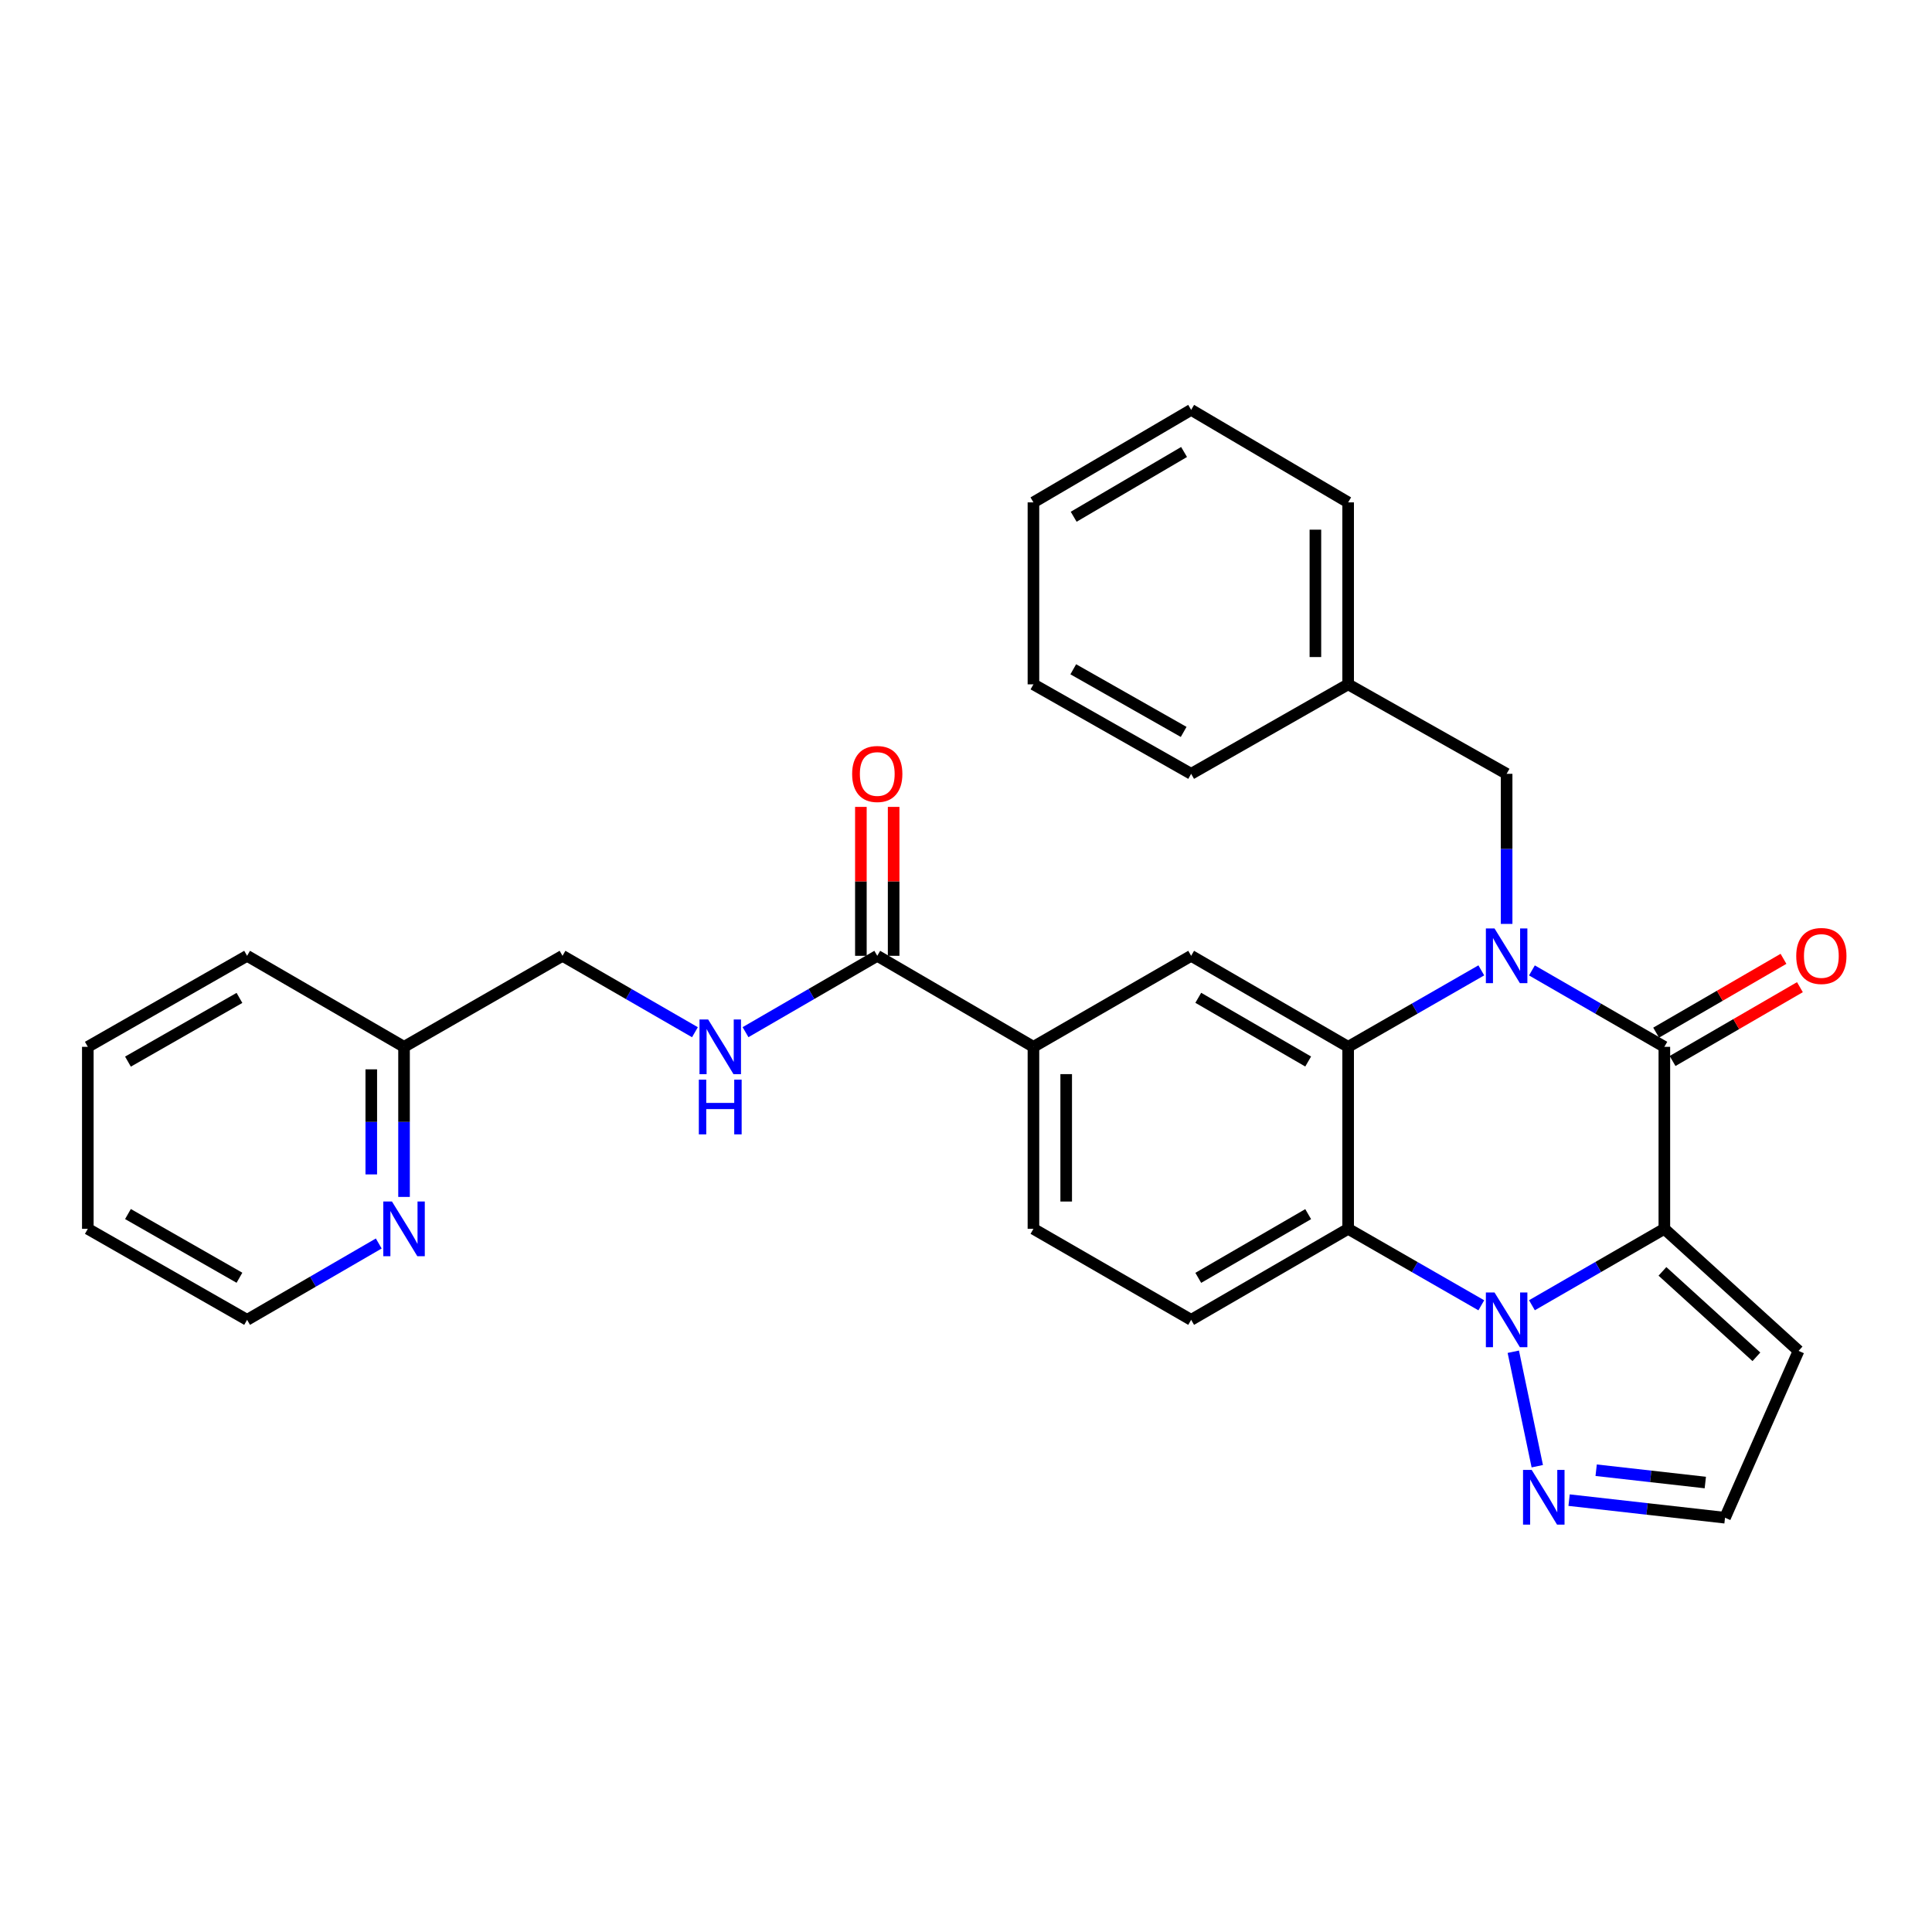 <?xml version='1.0' encoding='iso-8859-1'?>
<svg version='1.1' baseProfile='full'
              xmlns='http://www.w3.org/2000/svg'
                      xmlns:rdkit='http://www.rdkit.org/xml'
                      xmlns:xlink='http://www.w3.org/1999/xlink'
                  xml:space='preserve'
width='1000px' height='1000px' viewBox='0 0 1000 1000'>
<!-- END OF HEADER -->
<rect style='opacity:1.0;fill:#FFFFFF;stroke:none' width='1000' height='1000' x='0' y='0'> </rect>
<path class='bond-1' d='M 861.466,636.041 L 827.195,655.816' style='fill:none;fill-rule:evenodd;stroke:#000000;stroke-width:6px;stroke-linecap:butt;stroke-linejoin:miter;stroke-opacity:1' />
<path class='bond-1' d='M 827.195,655.816 L 792.923,675.592' style='fill:none;fill-rule:evenodd;stroke:#0000FF;stroke-width:6px;stroke-linecap:butt;stroke-linejoin:miter;stroke-opacity:1' />
<path class='bond-2' d='M 861.466,636.041 L 861.466,541.836' style='fill:none;fill-rule:evenodd;stroke:#000000;stroke-width:6px;stroke-linecap:butt;stroke-linejoin:miter;stroke-opacity:1' />
<path class='bond-7' d='M 861.466,636.041 L 930.936,699.209' style='fill:none;fill-rule:evenodd;stroke:#000000;stroke-width:6px;stroke-linecap:butt;stroke-linejoin:miter;stroke-opacity:1' />
<path class='bond-7' d='M 860.48,658.061 L 909.109,702.278' style='fill:none;fill-rule:evenodd;stroke:#000000;stroke-width:6px;stroke-linecap:butt;stroke-linejoin:miter;stroke-opacity:1' />
<path class='bond-0' d='M 792.923,502.285 L 827.195,522.06' style='fill:none;fill-rule:evenodd;stroke:#0000FF;stroke-width:6px;stroke-linecap:butt;stroke-linejoin:miter;stroke-opacity:1' />
<path class='bond-0' d='M 827.195,522.06 L 861.466,541.836' style='fill:none;fill-rule:evenodd;stroke:#000000;stroke-width:6px;stroke-linecap:butt;stroke-linejoin:miter;stroke-opacity:1' />
<path class='bond-3' d='M 766.722,502.254 L 732.261,522.045' style='fill:none;fill-rule:evenodd;stroke:#0000FF;stroke-width:6px;stroke-linecap:butt;stroke-linejoin:miter;stroke-opacity:1' />
<path class='bond-3' d='M 732.261,522.045 L 697.8,541.836' style='fill:none;fill-rule:evenodd;stroke:#000000;stroke-width:6px;stroke-linecap:butt;stroke-linejoin:miter;stroke-opacity:1' />
<path class='bond-11' d='M 779.826,478.213 L 779.826,439.373' style='fill:none;fill-rule:evenodd;stroke:#0000FF;stroke-width:6px;stroke-linecap:butt;stroke-linejoin:miter;stroke-opacity:1' />
<path class='bond-11' d='M 779.826,439.373 L 779.826,400.532' style='fill:none;fill-rule:evenodd;stroke:#000000;stroke-width:6px;stroke-linecap:butt;stroke-linejoin:miter;stroke-opacity:1' />
<path class='bond-4' d='M 766.722,675.623 L 732.261,655.832' style='fill:none;fill-rule:evenodd;stroke:#0000FF;stroke-width:6px;stroke-linecap:butt;stroke-linejoin:miter;stroke-opacity:1' />
<path class='bond-4' d='M 732.261,655.832 L 697.8,636.041' style='fill:none;fill-rule:evenodd;stroke:#000000;stroke-width:6px;stroke-linecap:butt;stroke-linejoin:miter;stroke-opacity:1' />
<path class='bond-5' d='M 783.283,699.654 L 795.693,758.906' style='fill:none;fill-rule:evenodd;stroke:#0000FF;stroke-width:6px;stroke-linecap:butt;stroke-linejoin:miter;stroke-opacity:1' />
<path class='bond-13' d='M 865.718,549.17 L 898.675,530.065' style='fill:none;fill-rule:evenodd;stroke:#000000;stroke-width:6px;stroke-linecap:butt;stroke-linejoin:miter;stroke-opacity:1' />
<path class='bond-13' d='M 898.675,530.065 L 931.633,510.96' style='fill:none;fill-rule:evenodd;stroke:#FF0000;stroke-width:6px;stroke-linecap:butt;stroke-linejoin:miter;stroke-opacity:1' />
<path class='bond-13' d='M 857.215,534.501 L 890.172,515.396' style='fill:none;fill-rule:evenodd;stroke:#000000;stroke-width:6px;stroke-linecap:butt;stroke-linejoin:miter;stroke-opacity:1' />
<path class='bond-13' d='M 890.172,515.396 L 923.129,496.291' style='fill:none;fill-rule:evenodd;stroke:#FF0000;stroke-width:6px;stroke-linecap:butt;stroke-linejoin:miter;stroke-opacity:1' />
<path class='bond-6' d='M 697.8,541.836 L 616.537,494.728' style='fill:none;fill-rule:evenodd;stroke:#000000;stroke-width:6px;stroke-linecap:butt;stroke-linejoin:miter;stroke-opacity:1' />
<path class='bond-6' d='M 677.108,549.438 L 620.224,516.463' style='fill:none;fill-rule:evenodd;stroke:#000000;stroke-width:6px;stroke-linecap:butt;stroke-linejoin:miter;stroke-opacity:1' />
<path class='bond-31' d='M 697.8,541.836 L 697.8,636.041' style='fill:none;fill-rule:evenodd;stroke:#000000;stroke-width:6px;stroke-linecap:butt;stroke-linejoin:miter;stroke-opacity:1' />
<path class='bond-10' d='M 697.8,636.041 L 616.537,683.149' style='fill:none;fill-rule:evenodd;stroke:#000000;stroke-width:6px;stroke-linecap:butt;stroke-linejoin:miter;stroke-opacity:1' />
<path class='bond-10' d='M 677.108,628.438 L 620.224,661.414' style='fill:none;fill-rule:evenodd;stroke:#000000;stroke-width:6px;stroke-linecap:butt;stroke-linejoin:miter;stroke-opacity:1' />
<path class='bond-30' d='M 812.161,776.467 L 852.516,781.018' style='fill:none;fill-rule:evenodd;stroke:#0000FF;stroke-width:6px;stroke-linecap:butt;stroke-linejoin:miter;stroke-opacity:1' />
<path class='bond-30' d='M 852.516,781.018 L 892.871,785.568' style='fill:none;fill-rule:evenodd;stroke:#000000;stroke-width:6px;stroke-linecap:butt;stroke-linejoin:miter;stroke-opacity:1' />
<path class='bond-30' d='M 826.168,760.984 L 854.416,764.169' style='fill:none;fill-rule:evenodd;stroke:#0000FF;stroke-width:6px;stroke-linecap:butt;stroke-linejoin:miter;stroke-opacity:1' />
<path class='bond-30' d='M 854.416,764.169 L 882.665,767.354' style='fill:none;fill-rule:evenodd;stroke:#000000;stroke-width:6px;stroke-linecap:butt;stroke-linejoin:miter;stroke-opacity:1' />
<path class='bond-9' d='M 616.537,494.728 L 534.907,541.836' style='fill:none;fill-rule:evenodd;stroke:#000000;stroke-width:6px;stroke-linecap:butt;stroke-linejoin:miter;stroke-opacity:1' />
<path class='bond-14' d='M 930.936,699.209 L 892.871,785.568' style='fill:none;fill-rule:evenodd;stroke:#000000;stroke-width:6px;stroke-linecap:butt;stroke-linejoin:miter;stroke-opacity:1' />
<path class='bond-8' d='M 454.068,494.728 L 534.907,541.836' style='fill:none;fill-rule:evenodd;stroke:#000000;stroke-width:6px;stroke-linecap:butt;stroke-linejoin:miter;stroke-opacity:1' />
<path class='bond-12' d='M 454.068,494.728 L 419.976,514.489' style='fill:none;fill-rule:evenodd;stroke:#000000;stroke-width:6px;stroke-linecap:butt;stroke-linejoin:miter;stroke-opacity:1' />
<path class='bond-12' d='M 419.976,514.489 L 385.884,534.249' style='fill:none;fill-rule:evenodd;stroke:#0000FF;stroke-width:6px;stroke-linecap:butt;stroke-linejoin:miter;stroke-opacity:1' />
<path class='bond-17' d='M 462.546,494.728 L 462.546,456.187' style='fill:none;fill-rule:evenodd;stroke:#000000;stroke-width:6px;stroke-linecap:butt;stroke-linejoin:miter;stroke-opacity:1' />
<path class='bond-17' d='M 462.546,456.187 L 462.546,417.647' style='fill:none;fill-rule:evenodd;stroke:#FF0000;stroke-width:6px;stroke-linecap:butt;stroke-linejoin:miter;stroke-opacity:1' />
<path class='bond-17' d='M 445.59,494.728 L 445.59,456.187' style='fill:none;fill-rule:evenodd;stroke:#000000;stroke-width:6px;stroke-linecap:butt;stroke-linejoin:miter;stroke-opacity:1' />
<path class='bond-17' d='M 445.59,456.187 L 445.59,417.647' style='fill:none;fill-rule:evenodd;stroke:#FF0000;stroke-width:6px;stroke-linecap:butt;stroke-linejoin:miter;stroke-opacity:1' />
<path class='bond-32' d='M 534.907,541.836 L 534.907,636.041' style='fill:none;fill-rule:evenodd;stroke:#000000;stroke-width:6px;stroke-linecap:butt;stroke-linejoin:miter;stroke-opacity:1' />
<path class='bond-32' d='M 551.862,555.966 L 551.862,621.91' style='fill:none;fill-rule:evenodd;stroke:#000000;stroke-width:6px;stroke-linecap:butt;stroke-linejoin:miter;stroke-opacity:1' />
<path class='bond-15' d='M 616.537,683.149 L 534.907,636.041' style='fill:none;fill-rule:evenodd;stroke:#000000;stroke-width:6px;stroke-linecap:butt;stroke-linejoin:miter;stroke-opacity:1' />
<path class='bond-20' d='M 779.826,400.532 L 697.8,354.216' style='fill:none;fill-rule:evenodd;stroke:#000000;stroke-width:6px;stroke-linecap:butt;stroke-linejoin:miter;stroke-opacity:1' />
<path class='bond-18' d='M 359.699,534.279 L 325.427,514.503' style='fill:none;fill-rule:evenodd;stroke:#0000FF;stroke-width:6px;stroke-linecap:butt;stroke-linejoin:miter;stroke-opacity:1' />
<path class='bond-18' d='M 325.427,514.503 L 291.156,494.728' style='fill:none;fill-rule:evenodd;stroke:#000000;stroke-width:6px;stroke-linecap:butt;stroke-linejoin:miter;stroke-opacity:1' />
<path class='bond-16' d='M 209.13,619.526 L 209.13,580.681' style='fill:none;fill-rule:evenodd;stroke:#0000FF;stroke-width:6px;stroke-linecap:butt;stroke-linejoin:miter;stroke-opacity:1' />
<path class='bond-16' d='M 209.13,580.681 L 209.13,541.836' style='fill:none;fill-rule:evenodd;stroke:#000000;stroke-width:6px;stroke-linecap:butt;stroke-linejoin:miter;stroke-opacity:1' />
<path class='bond-16' d='M 192.174,607.872 L 192.174,580.681' style='fill:none;fill-rule:evenodd;stroke:#0000FF;stroke-width:6px;stroke-linecap:butt;stroke-linejoin:miter;stroke-opacity:1' />
<path class='bond-16' d='M 192.174,580.681 L 192.174,553.489' style='fill:none;fill-rule:evenodd;stroke:#000000;stroke-width:6px;stroke-linecap:butt;stroke-linejoin:miter;stroke-opacity:1' />
<path class='bond-21' d='M 196.042,643.631 L 161.969,663.39' style='fill:none;fill-rule:evenodd;stroke:#0000FF;stroke-width:6px;stroke-linecap:butt;stroke-linejoin:miter;stroke-opacity:1' />
<path class='bond-21' d='M 161.969,663.39 L 127.895,683.149' style='fill:none;fill-rule:evenodd;stroke:#000000;stroke-width:6px;stroke-linecap:butt;stroke-linejoin:miter;stroke-opacity:1' />
<path class='bond-19' d='M 291.156,494.728 L 209.13,541.836' style='fill:none;fill-rule:evenodd;stroke:#000000;stroke-width:6px;stroke-linecap:butt;stroke-linejoin:miter;stroke-opacity:1' />
<path class='bond-22' d='M 209.13,541.836 L 127.895,494.728' style='fill:none;fill-rule:evenodd;stroke:#000000;stroke-width:6px;stroke-linecap:butt;stroke-linejoin:miter;stroke-opacity:1' />
<path class='bond-23' d='M 697.8,354.216 L 697.8,260.029' style='fill:none;fill-rule:evenodd;stroke:#000000;stroke-width:6px;stroke-linecap:butt;stroke-linejoin:miter;stroke-opacity:1' />
<path class='bond-23' d='M 680.845,340.088 L 680.845,274.157' style='fill:none;fill-rule:evenodd;stroke:#000000;stroke-width:6px;stroke-linecap:butt;stroke-linejoin:miter;stroke-opacity:1' />
<path class='bond-24' d='M 697.8,354.216 L 616.537,400.532' style='fill:none;fill-rule:evenodd;stroke:#000000;stroke-width:6px;stroke-linecap:butt;stroke-linejoin:miter;stroke-opacity:1' />
<path class='bond-34' d='M 127.895,683.149 L 45.455,636.041' style='fill:none;fill-rule:evenodd;stroke:#000000;stroke-width:6px;stroke-linecap:butt;stroke-linejoin:miter;stroke-opacity:1' />
<path class='bond-34' d='M 123.941,661.361 L 66.233,628.386' style='fill:none;fill-rule:evenodd;stroke:#000000;stroke-width:6px;stroke-linecap:butt;stroke-linejoin:miter;stroke-opacity:1' />
<path class='bond-28' d='M 127.895,494.728 L 45.455,541.836' style='fill:none;fill-rule:evenodd;stroke:#000000;stroke-width:6px;stroke-linecap:butt;stroke-linejoin:miter;stroke-opacity:1' />
<path class='bond-28' d='M 123.941,516.516 L 66.233,549.491' style='fill:none;fill-rule:evenodd;stroke:#000000;stroke-width:6px;stroke-linecap:butt;stroke-linejoin:miter;stroke-opacity:1' />
<path class='bond-26' d='M 697.8,260.029 L 616.537,212.14' style='fill:none;fill-rule:evenodd;stroke:#000000;stroke-width:6px;stroke-linecap:butt;stroke-linejoin:miter;stroke-opacity:1' />
<path class='bond-27' d='M 616.537,400.532 L 534.907,354.216' style='fill:none;fill-rule:evenodd;stroke:#000000;stroke-width:6px;stroke-linecap:butt;stroke-linejoin:miter;stroke-opacity:1' />
<path class='bond-27' d='M 612.66,378.838 L 555.519,346.416' style='fill:none;fill-rule:evenodd;stroke:#000000;stroke-width:6px;stroke-linecap:butt;stroke-linejoin:miter;stroke-opacity:1' />
<path class='bond-25' d='M 45.455,636.041 L 45.455,541.836' style='fill:none;fill-rule:evenodd;stroke:#000000;stroke-width:6px;stroke-linecap:butt;stroke-linejoin:miter;stroke-opacity:1' />
<path class='bond-33' d='M 616.537,212.14 L 534.907,260.029' style='fill:none;fill-rule:evenodd;stroke:#000000;stroke-width:6px;stroke-linecap:butt;stroke-linejoin:miter;stroke-opacity:1' />
<path class='bond-33' d='M 612.872,233.947 L 555.731,267.47' style='fill:none;fill-rule:evenodd;stroke:#000000;stroke-width:6px;stroke-linecap:butt;stroke-linejoin:miter;stroke-opacity:1' />
<path class='bond-29' d='M 534.907,354.216 L 534.907,260.029' style='fill:none;fill-rule:evenodd;stroke:#000000;stroke-width:6px;stroke-linecap:butt;stroke-linejoin:miter;stroke-opacity:1' />
<path  class='atom-1' d='M 773.566 480.568
L 782.846 495.568
Q 783.766 497.048, 785.246 499.728
Q 786.726 502.408, 786.806 502.568
L 786.806 480.568
L 790.566 480.568
L 790.566 508.888
L 786.686 508.888
L 776.726 492.488
Q 775.566 490.568, 774.326 488.368
Q 773.126 486.168, 772.766 485.488
L 772.766 508.888
L 769.086 508.888
L 769.086 480.568
L 773.566 480.568
' fill='#0000FF'/>
<path  class='atom-2' d='M 773.566 668.989
L 782.846 683.989
Q 783.766 685.469, 785.246 688.149
Q 786.726 690.829, 786.806 690.989
L 786.806 668.989
L 790.566 668.989
L 790.566 697.309
L 786.686 697.309
L 776.726 680.909
Q 775.566 678.989, 774.326 676.789
Q 773.126 674.589, 772.766 673.909
L 772.766 697.309
L 769.086 697.309
L 769.086 668.989
L 773.566 668.989
' fill='#0000FF'/>
<path  class='atom-6' d='M 792.801 760.83
L 802.081 775.83
Q 803.001 777.31, 804.481 779.99
Q 805.961 782.67, 806.041 782.83
L 806.041 760.83
L 809.801 760.83
L 809.801 789.15
L 805.921 789.15
L 795.961 772.75
Q 794.801 770.83, 793.561 768.63
Q 792.361 766.43, 792.001 765.75
L 792.001 789.15
L 788.321 789.15
L 788.321 760.83
L 792.801 760.83
' fill='#0000FF'/>
<path  class='atom-13' d='M 366.536 527.676
L 375.816 542.676
Q 376.736 544.156, 378.216 546.836
Q 379.696 549.516, 379.776 549.676
L 379.776 527.676
L 383.536 527.676
L 383.536 555.996
L 379.656 555.996
L 369.696 539.596
Q 368.536 537.676, 367.296 535.476
Q 366.096 533.276, 365.736 532.596
L 365.736 555.996
L 362.056 555.996
L 362.056 527.676
L 366.536 527.676
' fill='#0000FF'/>
<path  class='atom-13' d='M 361.716 558.828
L 365.556 558.828
L 365.556 570.868
L 380.036 570.868
L 380.036 558.828
L 383.876 558.828
L 383.876 587.148
L 380.036 587.148
L 380.036 574.068
L 365.556 574.068
L 365.556 587.148
L 361.716 587.148
L 361.716 558.828
' fill='#0000FF'/>
<path  class='atom-14' d='M 929.729 494.808
Q 929.729 488.008, 933.089 484.208
Q 936.449 480.408, 942.729 480.408
Q 949.009 480.408, 952.369 484.208
Q 955.729 488.008, 955.729 494.808
Q 955.729 501.688, 952.329 505.608
Q 948.929 509.488, 942.729 509.488
Q 936.489 509.488, 933.089 505.608
Q 929.729 501.728, 929.729 494.808
M 942.729 506.288
Q 947.049 506.288, 949.369 503.408
Q 951.729 500.488, 951.729 494.808
Q 951.729 489.248, 949.369 486.448
Q 947.049 483.608, 942.729 483.608
Q 938.409 483.608, 936.049 486.408
Q 933.729 489.208, 933.729 494.808
Q 933.729 500.528, 936.049 503.408
Q 938.409 506.288, 942.729 506.288
' fill='#FF0000'/>
<path  class='atom-17' d='M 202.87 621.881
L 212.15 636.881
Q 213.07 638.361, 214.55 641.041
Q 216.03 643.721, 216.11 643.881
L 216.11 621.881
L 219.87 621.881
L 219.87 650.201
L 215.99 650.201
L 206.03 633.801
Q 204.87 631.881, 203.63 629.681
Q 202.43 627.481, 202.07 626.801
L 202.07 650.201
L 198.39 650.201
L 198.39 621.881
L 202.87 621.881
' fill='#0000FF'/>
<path  class='atom-18' d='M 441.068 400.612
Q 441.068 393.812, 444.428 390.012
Q 447.788 386.212, 454.068 386.212
Q 460.348 386.212, 463.708 390.012
Q 467.068 393.812, 467.068 400.612
Q 467.068 407.492, 463.668 411.412
Q 460.268 415.292, 454.068 415.292
Q 447.828 415.292, 444.428 411.412
Q 441.068 407.532, 441.068 400.612
M 454.068 412.092
Q 458.388 412.092, 460.708 409.212
Q 463.068 406.292, 463.068 400.612
Q 463.068 395.052, 460.708 392.252
Q 458.388 389.412, 454.068 389.412
Q 449.748 389.412, 447.388 392.212
Q 445.068 395.012, 445.068 400.612
Q 445.068 406.332, 447.388 409.212
Q 449.748 412.092, 454.068 412.092
' fill='#FF0000'/>
</svg>
